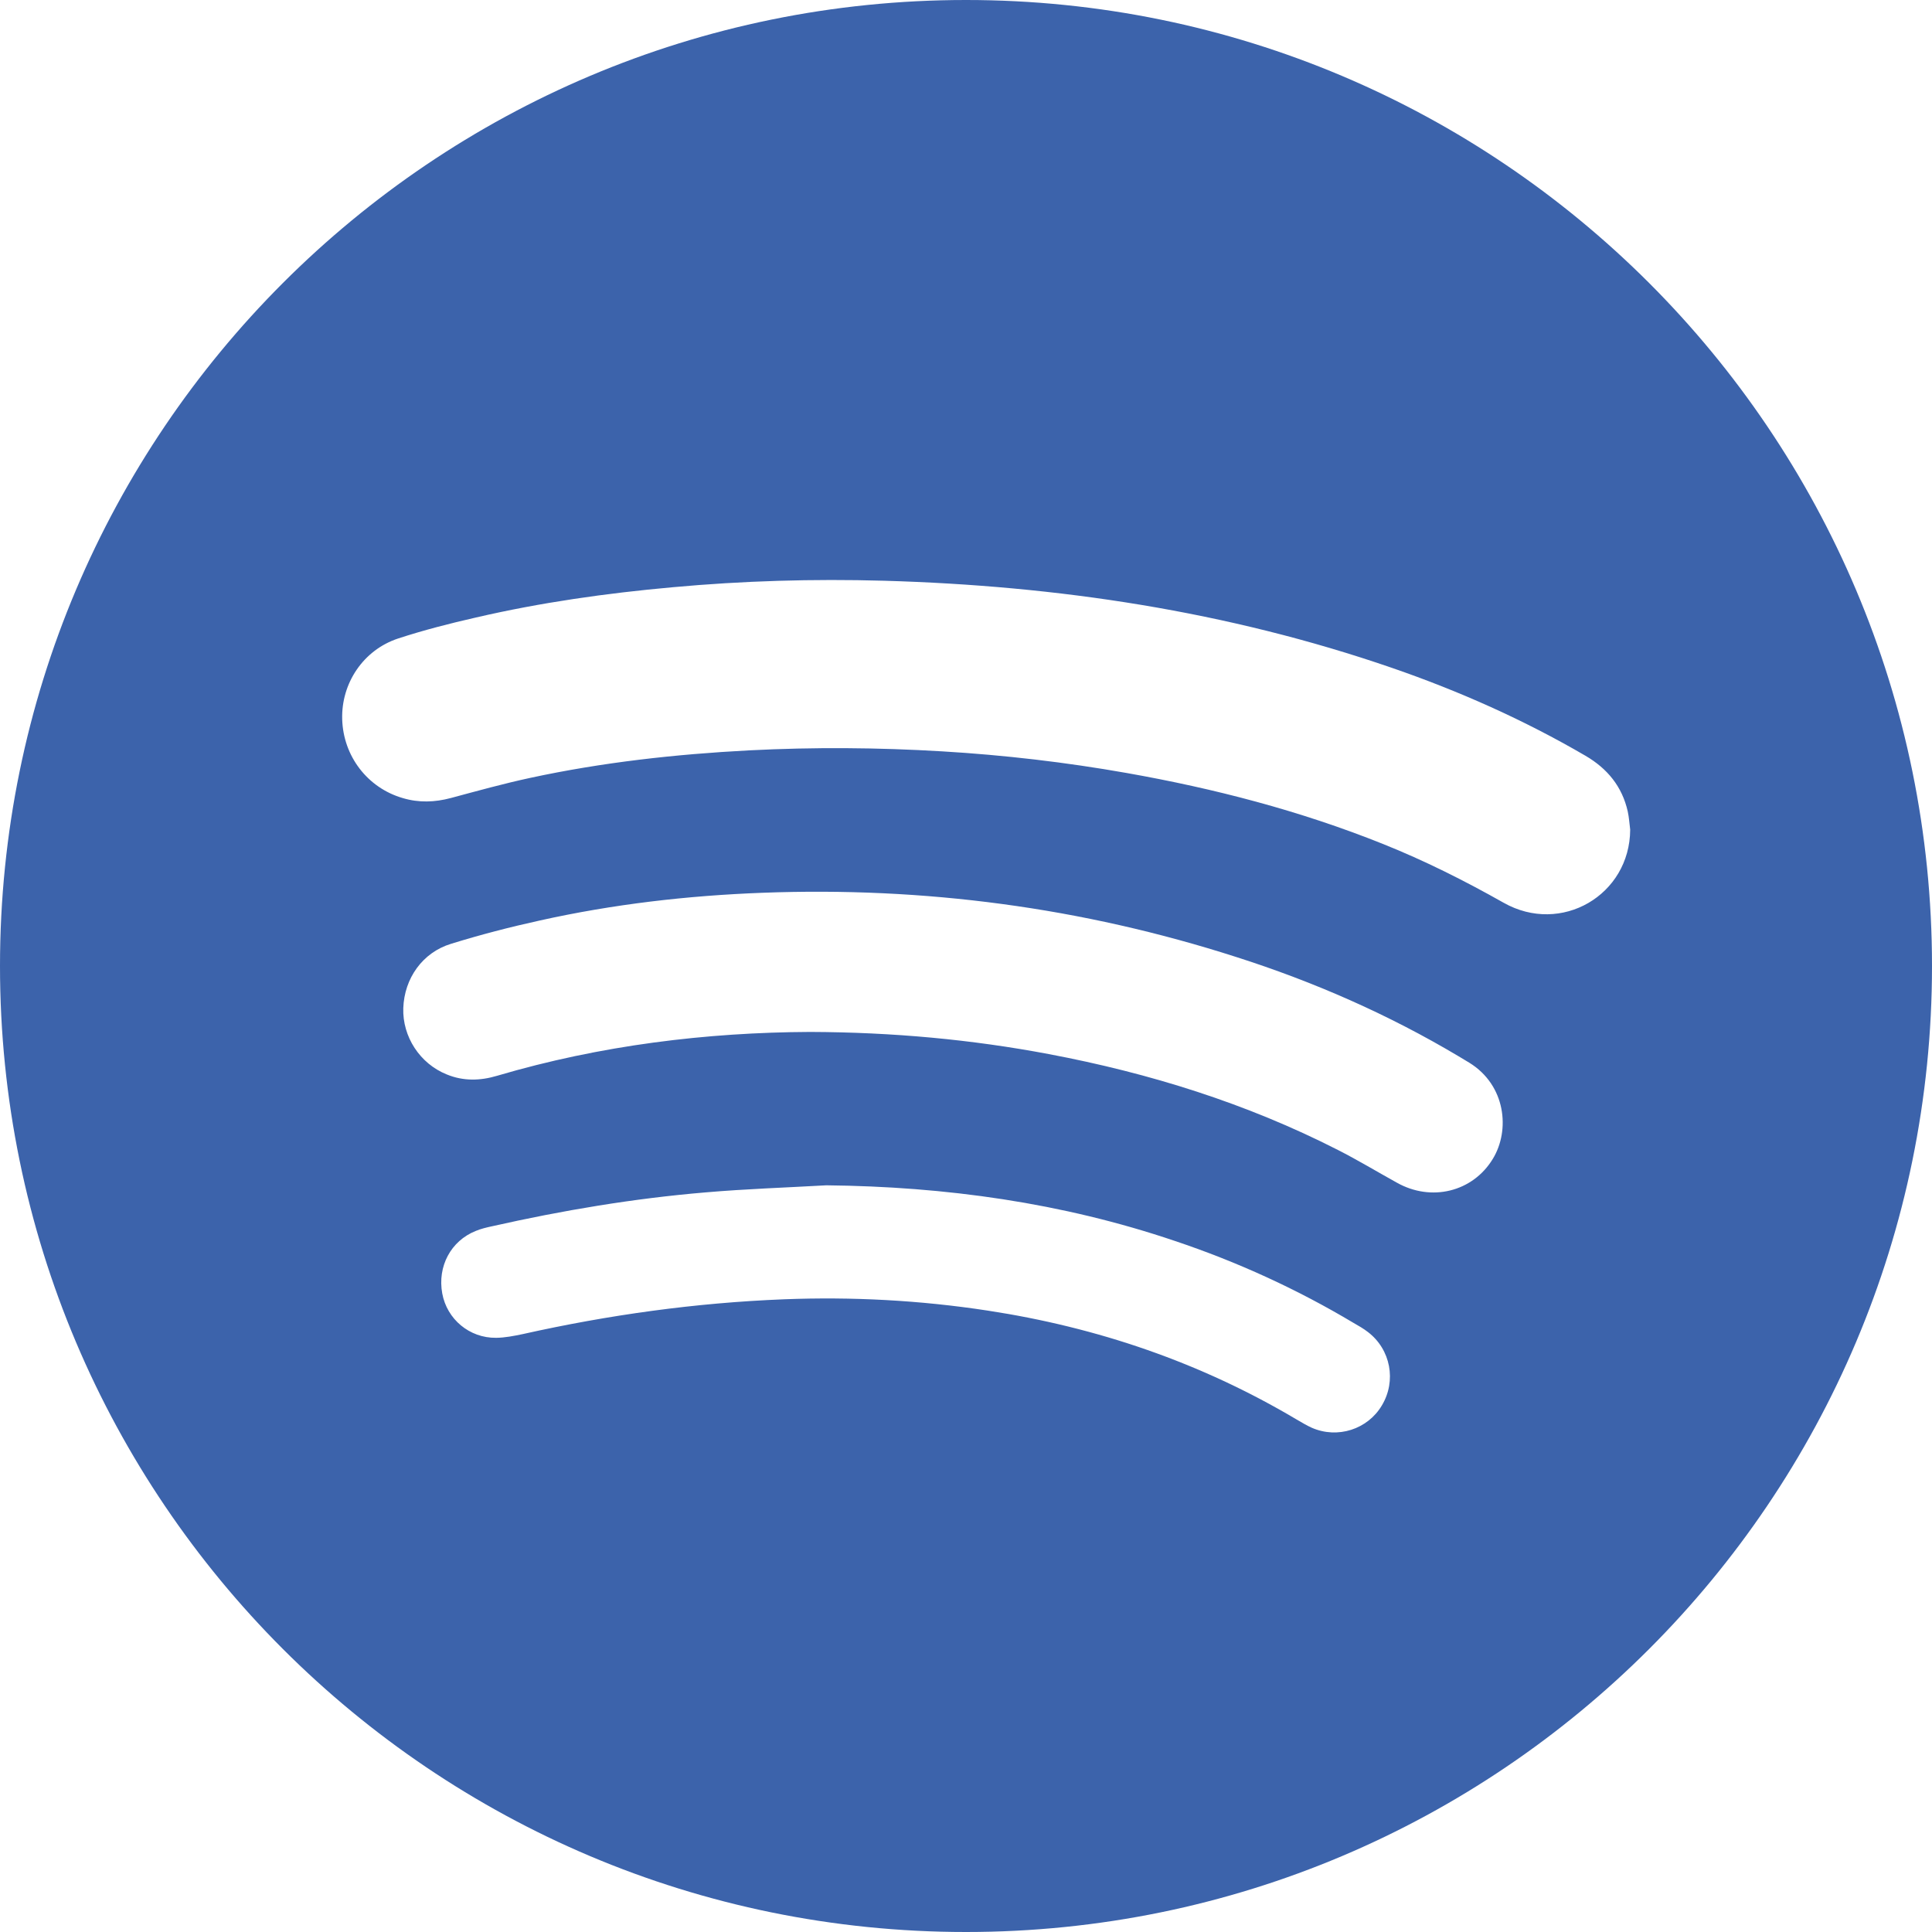 <svg version="1.1" id="Capa_1" xmlns="http://www.w3.org/2000/svg" xmlns:xlink="http://www.w3.org/1999/xlink" x="0px" y="0px" viewBox="0 0 409.6 409.6" style="enable-background:new 0 0 409.6 409.6;" xml:space="preserve" width="300" height="300" xmlns:svgjs="http://svgjs.dev/svgjs"><g transform="matrix(1,0,0,1,0,0)"><g>
	<g>
		<path d="M204.8,0C91.699,0,0,91.699,0,204.8s91.699,204.8,204.8,204.8c113.116,0,204.8-91.699,204.8-204.8S317.916,0,204.8,0z&#10;&#9;&#9;&#9; M292.966,297.964c-3,5.069-9.4,7.137-14.879,4.721c-1.121-0.502-2.135-1.137-3.185-1.736&#10;&#9;&#9;&#9;c-20.337-12.083-42.25-19.548-65.567-23.102c-14.31-2.186-28.692-2.949-43.151-2.386c-18.683,0.737-37.125,3.302-55.383,7.383&#10;&#9;&#9;&#9;c-1.848,0.384-3.743,0.763-5.617,0.783c-5.663,0.067-10.424-3.948-11.423-9.4c-1.05-5.734,1.812-11.136,7.086-13.251&#10;&#9;&#9;&#9;c1.126-0.471,2.314-0.748,3.477-0.998c14.935-3.369,30.008-5.898,45.266-7.183c8.52-0.737,17.065-1.014,25.6-1.5&#10;&#9;&#9;&#9;c25.242,0.266,49.951,3.686,73.917,11.802c13.235,4.434,25.866,10.214,37.852,17.367c1.05,0.599,2.099,1.198,3.052,1.935&#10;&#9;&#9;&#9;C294.835,286.085,296.1,292.751,292.966,297.964z M316.483,245.699c-4.25,6.999-13.051,9.165-20.383,5.012&#10;&#9;&#9;&#9;c-4.152-2.299-8.233-4.767-12.467-6.917c-19.384-9.887-39.936-16.287-61.271-20.316c-16.415-3.098-33.009-4.634-50.616-4.7&#10;&#9;&#9;&#9;c-21.949,0.102-44.406,2.816-66.365,9.298c-3.558,1.065-7.148,1.167-10.665-0.287c-5.699-2.284-9.411-8.013-9.216-14.049&#10;&#9;&#9;&#9;c0.215-6.313,4.065-11.802,10.143-13.65c6.2-1.92,12.477-3.548,18.78-4.931c15.56-3.466,31.319-5.284,47.232-5.883&#10;&#9;&#9;&#9;c34.258-1.3,67.743,3.118,100.378,13.599c16.517,5.268,32.328,12.201,47.232,21.084c0.737,0.451,1.485,0.886,2.222,1.336&#10;&#9;&#9;&#9;C319.263,230.067,320.2,239.636,316.483,245.699z M318.766,191.381c-8.299-4.685-16.763-8.934-25.6-12.467&#10;&#9;&#9;&#9;c-17.551-7.035-35.732-11.75-54.328-15.037c-12.933-2.284-25.948-3.799-39.066-4.582c-13.624-0.819-27.249-0.916-40.909-0.215&#10;&#9;&#9;&#9;c-15.631,0.819-31.14,2.534-46.449,5.837c-5.642,1.213-11.223,2.765-16.814,4.265c-3.436,0.917-6.799,1.034-10.22,0.015&#10;&#9;&#9;&#9;c-7.465-2.166-12.605-8.883-12.831-16.701c-0.225-7.634,4.475-14.699,11.858-17.131c5.391-1.766,10.941-3.185,16.502-4.449&#10;&#9;&#9;&#9;c13.727-3.185,27.643-5.151,41.677-6.415c14.899-1.367,29.834-1.802,44.774-1.382c36.803,1.05,72.883,6.451,107.817,18.499&#10;&#9;&#9;&#9;c14.234,4.915,27.935,11.013,40.97,18.616c4.649,2.719,7.767,6.533,8.95,11.802c0.282,1.27,0.348,2.586,0.517,3.85&#10;&#9;&#9;&#9;C345.549,189.783,330.967,198.298,318.766,191.381z" fill="#3c63ab" fill-opacity="1" data-original-color="#000000ff" stroke="none" stroke-opacity="1"/>
	</g>
</g><g>
</g><g>
</g><g>
</g><g>
</g><g>
</g><g>
</g><g>
</g><g>
</g><g>
</g><g>
</g><g>
</g><g>
</g><g>
</g><g>
</g><g>
</g></g></svg>